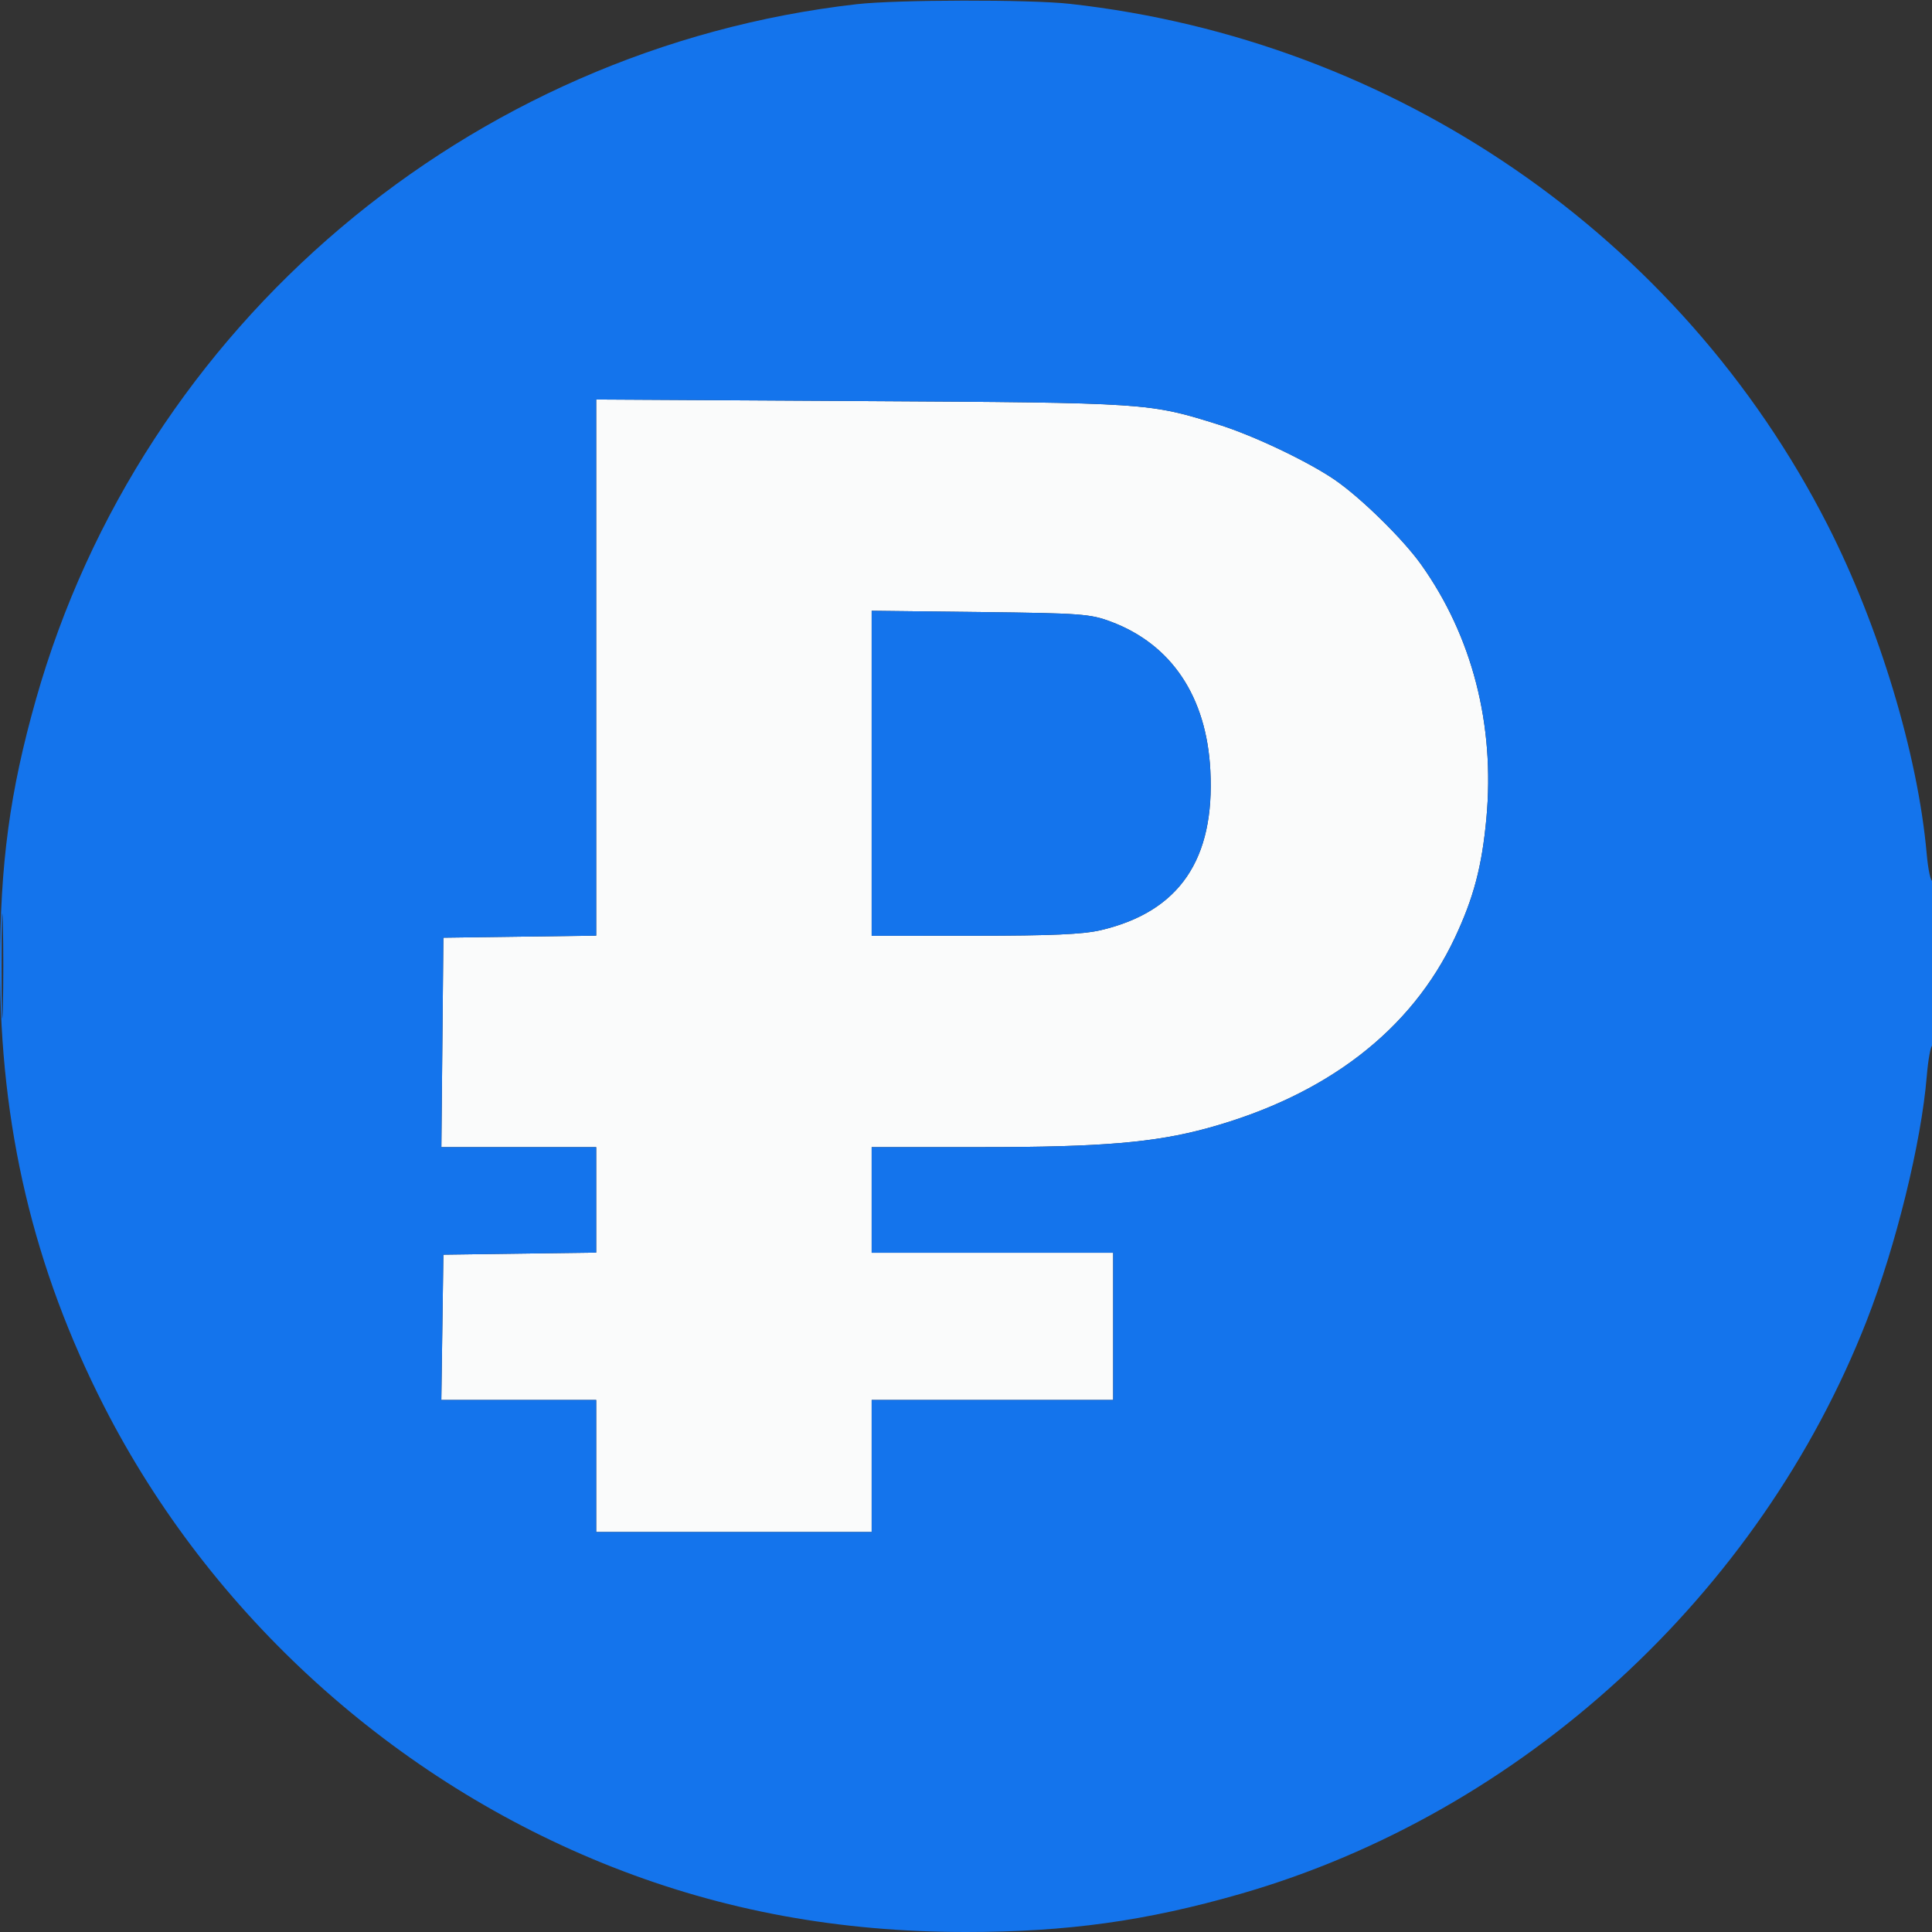 <svg xmlns="http://www.w3.org/2000/svg" width="512" height="512" viewBox="0 0 512 512" version="1.1"><rect x="0" y="0" width="512" height="512" fill="#333333" stroke="none"/><path d="M 158 176.918 L 158 247.959 137.750 248.229 L 117.500 248.500 117.234 276.250 L 116.968 304 137.484 304 L 158 304 158 317.979 L 158 331.959 137.750 332.229 L 117.500 332.500 117.228 351.750 L 116.957 371 137.478 371 L 158 371 158 388.500 L 158 406 194.500 406 L 231 406 231 388.500 L 231 371 263 371 L 295 371 295 351.500 L 295 332 263 332 L 231 332 231 318 L 231 304 260.449 304 C 291.812 304, 306.013 302.801, 320 298.971 C 351.558 290.329, 374.038 273.024, 385.563 248.500 C 390.549 237.891, 392.732 229.613, 393.912 216.838 C 396.201 192.075, 390.144 168.568, 376.577 149.555 C 371.760 142.806, 360.685 131.944, 353.766 127.183 C 346.749 122.355, 332.293 115.466, 323.155 112.595 C 304.499 106.733, 304.429 106.728, 228.250 106.286 L 158 105.878 158 176.918 M 231 204.931 L 231 248 258.250 247.985 C 278.755 247.974, 287.052 247.605, 291.769 246.492 C 312.529 241.598, 321.988 227.772, 320.753 204.132 C 319.732 184.605, 310.466 170.762, 294.386 164.740 C 288.914 162.691, 286.477 162.512, 259.750 162.199 L 231 161.863 231 204.931" stroke="none" fill="#fafbfb" fill-rule="evenodd"/><path d="M 227 1.115 C 124.169 12.852, 37.654 86.129, 9.538 185.303 C 2.594 209.797, 0.020 228.896, 0.008 256.030 C -0.011 298.451, 8.888 336.086, 27.605 372.743 C 55.775 427.915, 104.476 472.040, 162.308 494.787 C 191.756 506.370, 222.399 512, 256 512 C 282.823 512, 303.806 509.080, 328.866 501.860 C 403.199 480.444, 466.281 422.675, 494.691 350 C 502.438 330.184, 509.162 302.829, 510.609 285.250 C 510.982 280.712, 511.673 277, 512.144 277 C 512.615 277, 513 267.073, 513 254.941 C 513 242.798, 512.611 233.122, 512.136 233.416 C 511.660 233.710, 510.965 230.474, 510.590 226.225 C 508.278 199.985, 498 165.912, 484.294 139.050 C 445.269 62.561, 369.643 10.572, 283.500 1.015 C 272.855 -0.166, 237.680 -0.104, 227 1.115 M 158 176.918 L 158 247.959 137.750 248.229 L 117.500 248.500 117.234 276.250 L 116.968 304 137.484 304 L 158 304 158 317.979 L 158 331.959 137.750 332.229 L 117.500 332.500 117.228 351.750 L 116.957 371 137.478 371 L 158 371 158 388.500 L 158 406 194.500 406 L 231 406 231 388.500 L 231 371 263 371 L 295 371 295 351.500 L 295 332 263 332 L 231 332 231 318 L 231 304 260.449 304 C 291.812 304, 306.013 302.801, 320 298.971 C 351.558 290.329, 374.038 273.024, 385.563 248.500 C 390.549 237.891, 392.732 229.613, 393.912 216.838 C 396.201 192.075, 390.144 168.568, 376.577 149.555 C 371.760 142.806, 360.685 131.944, 353.766 127.183 C 346.749 122.355, 332.293 115.466, 323.155 112.595 C 304.499 106.733, 304.429 106.728, 228.250 106.286 L 158 105.878 158 176.918 M 231 204.931 L 231 248 258.250 247.985 C 278.755 247.974, 287.052 247.605, 291.769 246.492 C 312.529 241.598, 321.988 227.772, 320.753 204.132 C 319.732 184.605, 310.466 170.762, 294.386 164.740 C 288.914 162.691, 286.477 162.512, 259.750 162.199 L 231 161.863 231 204.931 M 0.428 256 C 0.428 268.375, 0.571 273.438, 0.747 267.250 C 0.922 261.063, 0.922 250.938, 0.747 244.750 C 0.571 238.563, 0.428 243.625, 0.428 256" stroke="none" fill="#1474ec" fill-rule="evenodd"/></svg>